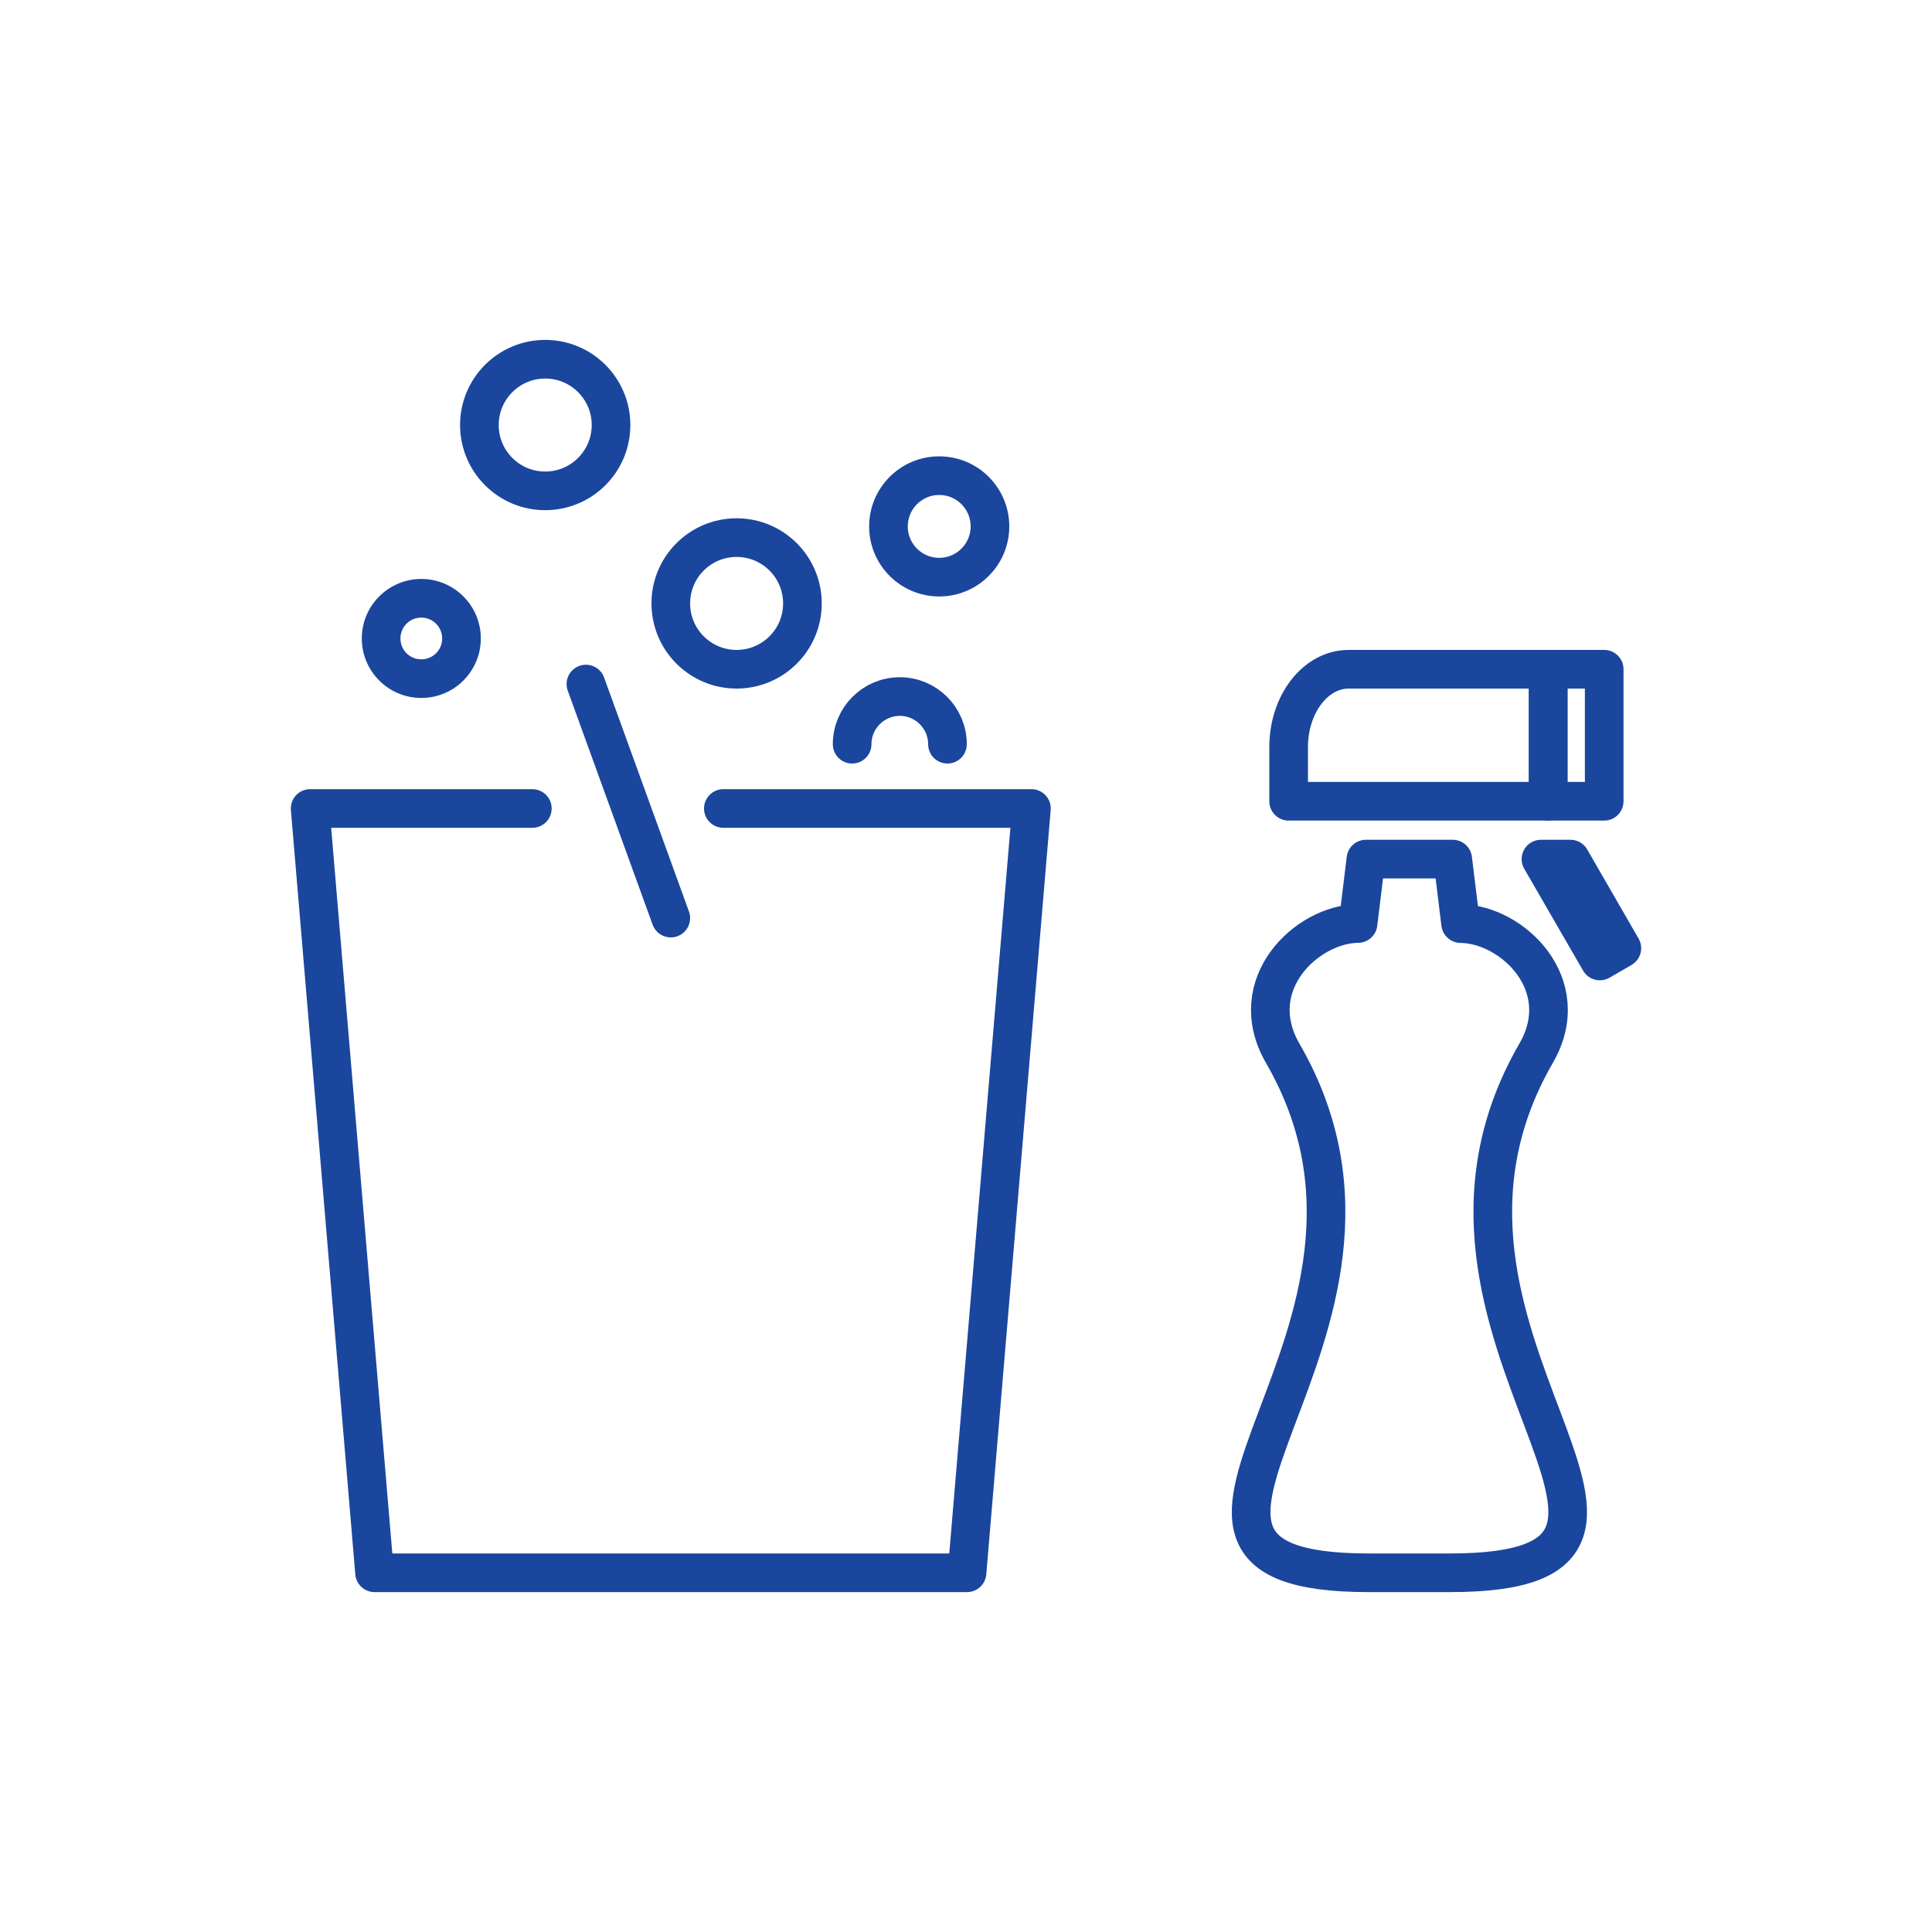 <?xml version="1.0" encoding="UTF-8"?><svg id="Vrstva_1" xmlns="http://www.w3.org/2000/svg" viewBox="0 0 150 150"><polyline points="56.16 62.77 80.08 62.77 75.08 122.11 29.08 122.11 24.08 62.77 41.33 62.77" style="fill:none; stroke:#1a469d; stroke-linecap:round; stroke-linejoin:round; stroke-width:3px;"/><line x1="45.49" y1="53.11" x2="52.08" y2="71.28" style="fill:none; stroke:#1a469d; stroke-linecap:round; stroke-linejoin:round; stroke-width:3px;"/><circle cx="72.92" cy="40.87" r="3.94" style="fill:none; stroke:#1a469d; stroke-linecap:round; stroke-linejoin:round; stroke-width:3px;"/><circle cx="57.19" cy="46.85" r="5.11" style="fill:none; stroke:#1a469d; stroke-linecap:round; stroke-linejoin:round; stroke-width:3px;"/><circle cx="42.33" cy="33" r="5.11" style="fill:none; stroke:#1a469d; stroke-linecap:round; stroke-linejoin:round; stroke-width:3px;"/><path d="m66.16,57.78c0-2.04,1.66-3.7,3.7-3.7s3.7,1.66,3.7,3.7" style="fill:none; stroke:#1a469d; stroke-linecap:round; stroke-linejoin:round; stroke-width:3px;"/><path d="m32.71,47.95c.89,0,1.62.72,1.62,1.62s-.72,1.62-1.62,1.62-1.62-.72-1.62-1.62.72-1.62,1.62-1.62m0-3c-2.55,0-4.62,2.07-4.62,4.62s2.07,4.62,4.62,4.62,4.62-2.07,4.62-4.62-2.07-4.62-4.62-4.62h0Z" style="fill:#1a469d; stroke-width:0px;"/><path d="m113.4,71.7l-.61-5h-6.74l-.61,5h0c-3.98.04-8.93,4.74-5.85,10.08,12.66,21.88-16.17,40.33,6.67,40.33h6.33c22.84,0-5.98-18.45,6.67-40.33,3.09-5.34-1.88-10.04-5.85-10.07" style="fill:none; stroke:#1a469d; stroke-linecap:round; stroke-linejoin:round; stroke-width:3px;"/><path d="m120.2,51.96v10.25h-20.15v-4.21c0-3.34,2.09-6.04,4.66-6.04h15.49Z" style="fill:none; stroke:#1a469d; stroke-linecap:round; stroke-linejoin:round; stroke-width:3px;"/><rect x="120.2" y="51.96" width="4.35" height="10.25" style="fill:none; stroke:#1a469d; stroke-linecap:round; stroke-linejoin:round; stroke-width:3px;"/><polygon points="121.93 66.7 125.92 73.62 124.21 74.61 119.64 66.7 121.93 66.7" style="fill:none; stroke:#1a469d; stroke-linecap:round; stroke-linejoin:round; stroke-width:3px;"/></svg>